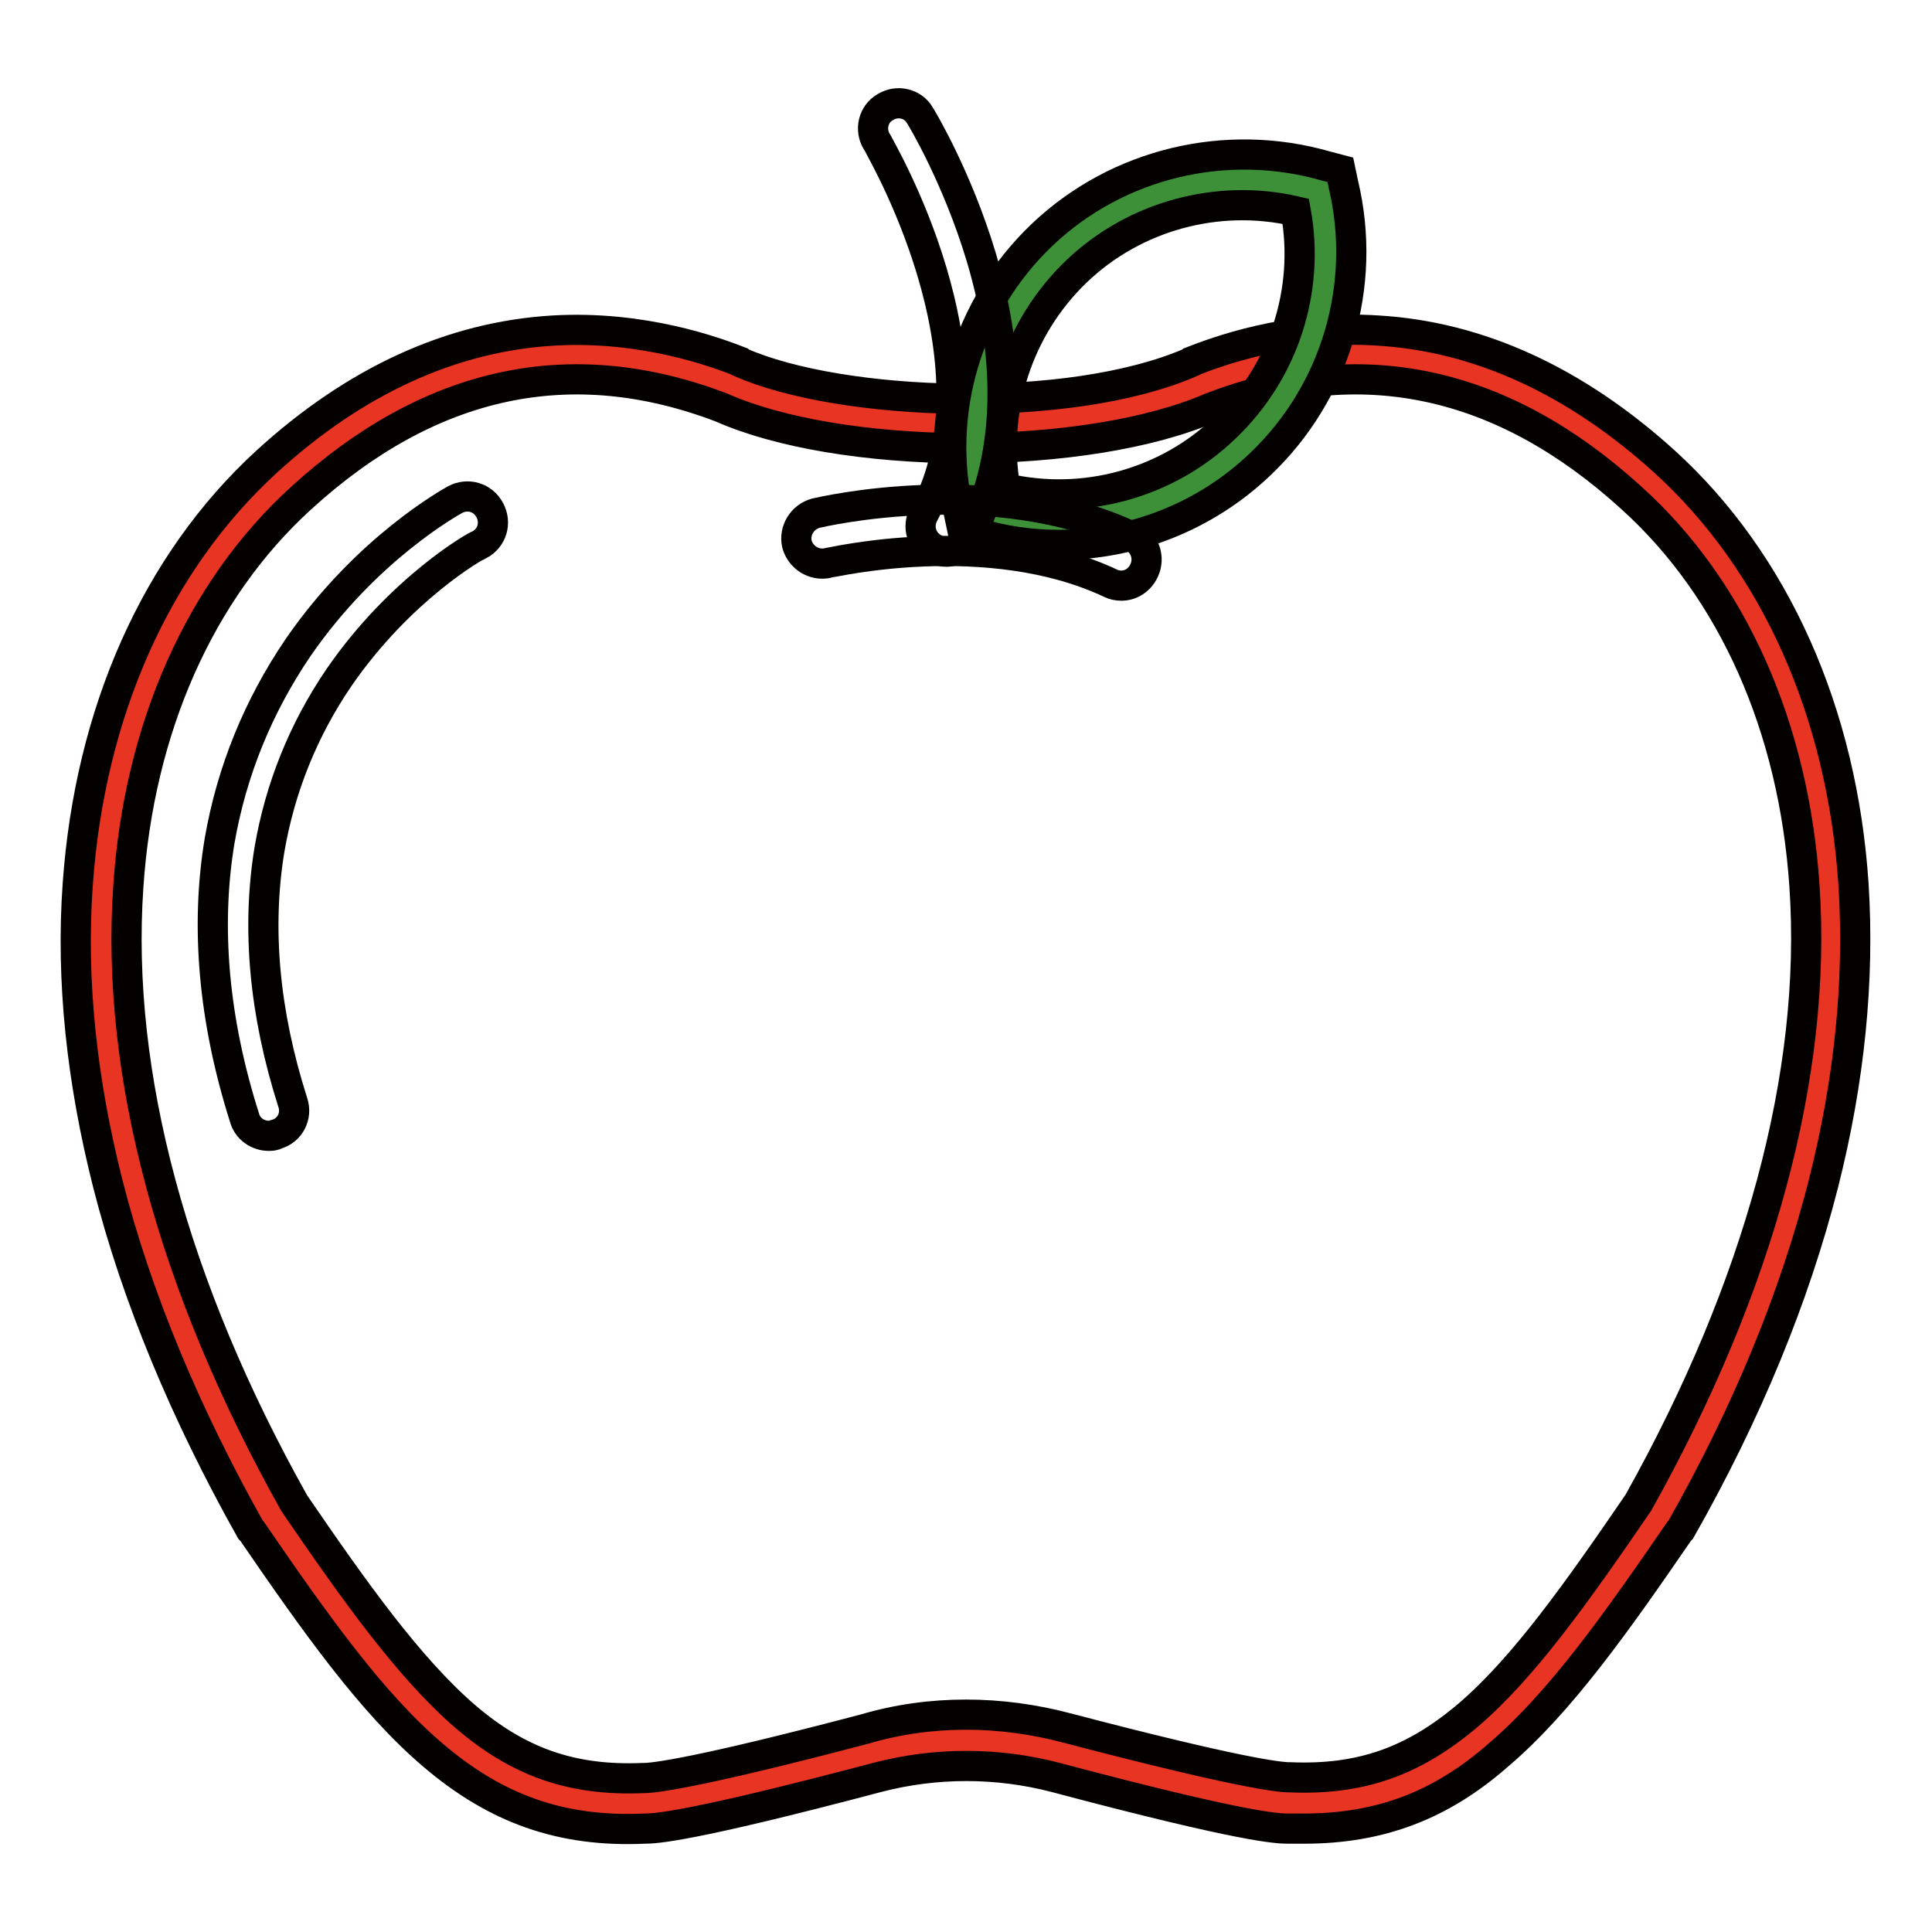 <?xml version="1.0" encoding="utf-8"?>
<!-- Svg Vector Icons : http://www.onlinewebfonts.com/icon -->
<!DOCTYPE svg PUBLIC "-//W3C//DTD SVG 1.1//EN" "http://www.w3.org/Graphics/SVG/1.1/DTD/svg11.dtd">
<svg version="1.1" xmlns="http://www.w3.org/2000/svg" xmlns:xlink="http://www.w3.org/1999/xlink" x="0px" y="0px" viewBox="0 0 256 256" enable-background="new 0 0 256 256" xml:space="preserve">
<g> <path stroke-width="4" fill-opacity="0" stroke="#e83422"  d="M218.5,63.6c-26.1-23.8-50.1-16.2-59.3-12.6c-16.3,7.1-47.4,6.5-62.3,0c-9.2-3.5-33.2-11.1-59.3,12.6 c-26.1,23.8-37.3,73.6-1.4,137.3c17.6,25.8,28,38.8,49.2,37.9c4.1,0,19.1-3.7,30.2-6.7c8.3-2.2,16.9-2.2,25.2,0 c11.1,2.9,26.1,6.7,30.2,6.7c21.1,0.9,31.6-12.1,49.2-37.9C255.7,137.2,244.6,87.4,218.5,63.6L218.5,63.6z"/> <path stroke-width="4" fill-opacity="0" stroke="#040000"  d="M172.8,242.3c-0.7,0-1.4,0-2.1,0c-1.4,0-5.7-0.1-30.9-6.8c-7.7-2-15.8-2-23.5,0 c-25.3,6.7-29.6,6.8-30.9,6.8c-11,0.5-19.7-2.6-28.1-9.8c-8.1-6.9-15.6-17.5-23.9-29.6l-0.2-0.2c-8.7-15.5-15.1-30.9-18.9-45.8 c-3.5-13.8-4.9-27.1-4-39.7c1.6-22.8,10.4-42.6,25-56c11.8-10.8,24.6-16.6,38-17.4c12-0.7,21.6,2.9,24.7,4.1l0.1,0.1 c13.4,5.9,43.6,7,59.7,0l0.1-0.1c3.1-1.2,12.7-4.9,24.7-4.1c13.4,0.8,26.2,6.7,38,17.4c14.6,13.3,23.5,33.2,25,56 c0.8,12.6-0.5,25.9-4,39.7c-3.8,14.9-10.1,30.3-18.9,45.8l-0.2,0.2c-8.3,12.1-15.8,22.7-23.9,29.6 C191,239.2,182.9,242.3,172.8,242.3z M128,227.2c4.5,0,9,0.6,13.5,1.8c22.5,5.9,28,6.5,29.3,6.5h0.1c9.4,0.4,16.4-2.1,23.6-8.2 c7.4-6.3,14.6-16.5,22.6-28.2c16-28.6,23.7-56.8,22-81.7c-1.4-21-9.5-39.3-22.9-51.4c-17.1-15.6-35.9-19.6-55.7-12 c-8.1,3.5-20.1,5.4-33,5.4c-12.6-0.1-24.2-2-31.9-5.4c-19.9-7.6-38.6-3.6-55.7,12C26.5,78.2,18.4,96.5,17,117.5 c-1.7,24.8,5.9,53,22,81.7c8,11.7,15.2,21.8,22.6,28.2c7.1,6.1,14.2,8.6,23.6,8.2h0.1c1.3,0,6.9-0.6,29.3-6.5 C119,227.8,123.5,227.2,128,227.2L128,227.2z"/> <path stroke-width="4" fill-opacity="0" stroke="#3e9038"  d="M174.6,25.3c-11.7-3.4-24.8-0.7-34.3,8.3c-9.5,9-12.8,22-10,33.8c11.7,3.4,24.8,0.7,34.3-8.3 C174.1,50.2,177.5,37.2,174.6,25.3z"/> <path stroke-width="4" fill-opacity="0" stroke="#040000"  d="M140.3,72.2c-3.6,0-7.3-0.5-10.9-1.6l-1.9-0.5l-0.4-1.9c-3.2-13.4,1-27.6,11-37.1 c10-9.5,24.4-12.9,37.6-9.1l1.9,0.5l0.4,1.9c3.2,13.4-1,27.6-11,37.1C159.7,68.5,150,72.2,140.3,72.2z M133.2,64.7 c10.4,2.4,21.4-0.6,29.1-8c7.8-7.4,11.3-18.2,9.4-28.7c-10.3-2.4-21.4,0.6-29.1,8C134.9,43.4,131.4,54.2,133.2,64.7z"/> <path stroke-width="4" fill-opacity="0" stroke="#040000"  d="M148.6,77.6c-0.5,0-1-0.1-1.4-0.3c-16.3-7.7-37.3-2.7-37.5-2.7c-1.8,0.4-3.6-0.7-4.1-2.5 c-0.4-1.8,0.7-3.6,2.5-4.1c0.9-0.2,23.5-5.5,41.9,3.1c1.7,0.8,2.4,2.8,1.6,4.5C151,76.9,149.8,77.6,148.6,77.6z"/> <path stroke-width="4" fill-opacity="0" stroke="#040000"  d="M125.4,73.1c-0.5,0-1.1-0.1-1.6-0.4c-1.7-0.9-2.3-2.9-1.4-4.6c11-20.4-6.1-49-6.2-49.3 c-1-1.6-0.5-3.7,1.1-4.6c1.6-1,3.7-0.5,4.6,1.1c0.2,0.3,4.9,8.1,8.1,18.7c4.3,14.4,3.7,27.3-1.6,37.3 C127.7,72.4,126.6,73.1,125.4,73.1z M35.6,150.5c-1.4,0-2.8-0.9-3.2-2.4c-4.1-12.9-5.2-25.3-3.3-36.7c1.6-9.2,5.1-17.8,10.4-25.6 c9.1-13.2,20.3-19.3,20.8-19.6c1.7-0.9,3.7-0.3,4.6,1.4c0.9,1.7,0.3,3.7-1.4,4.6C63.2,72.2,53,78,44.9,89.8 c-4.7,6.9-7.8,14.6-9.2,22.8C34,123,35,134.2,38.8,146.1c0.6,1.8-0.4,3.7-2.2,4.2C36.3,150.5,35.9,150.5,35.6,150.5L35.6,150.5z"/></g>
</svg>